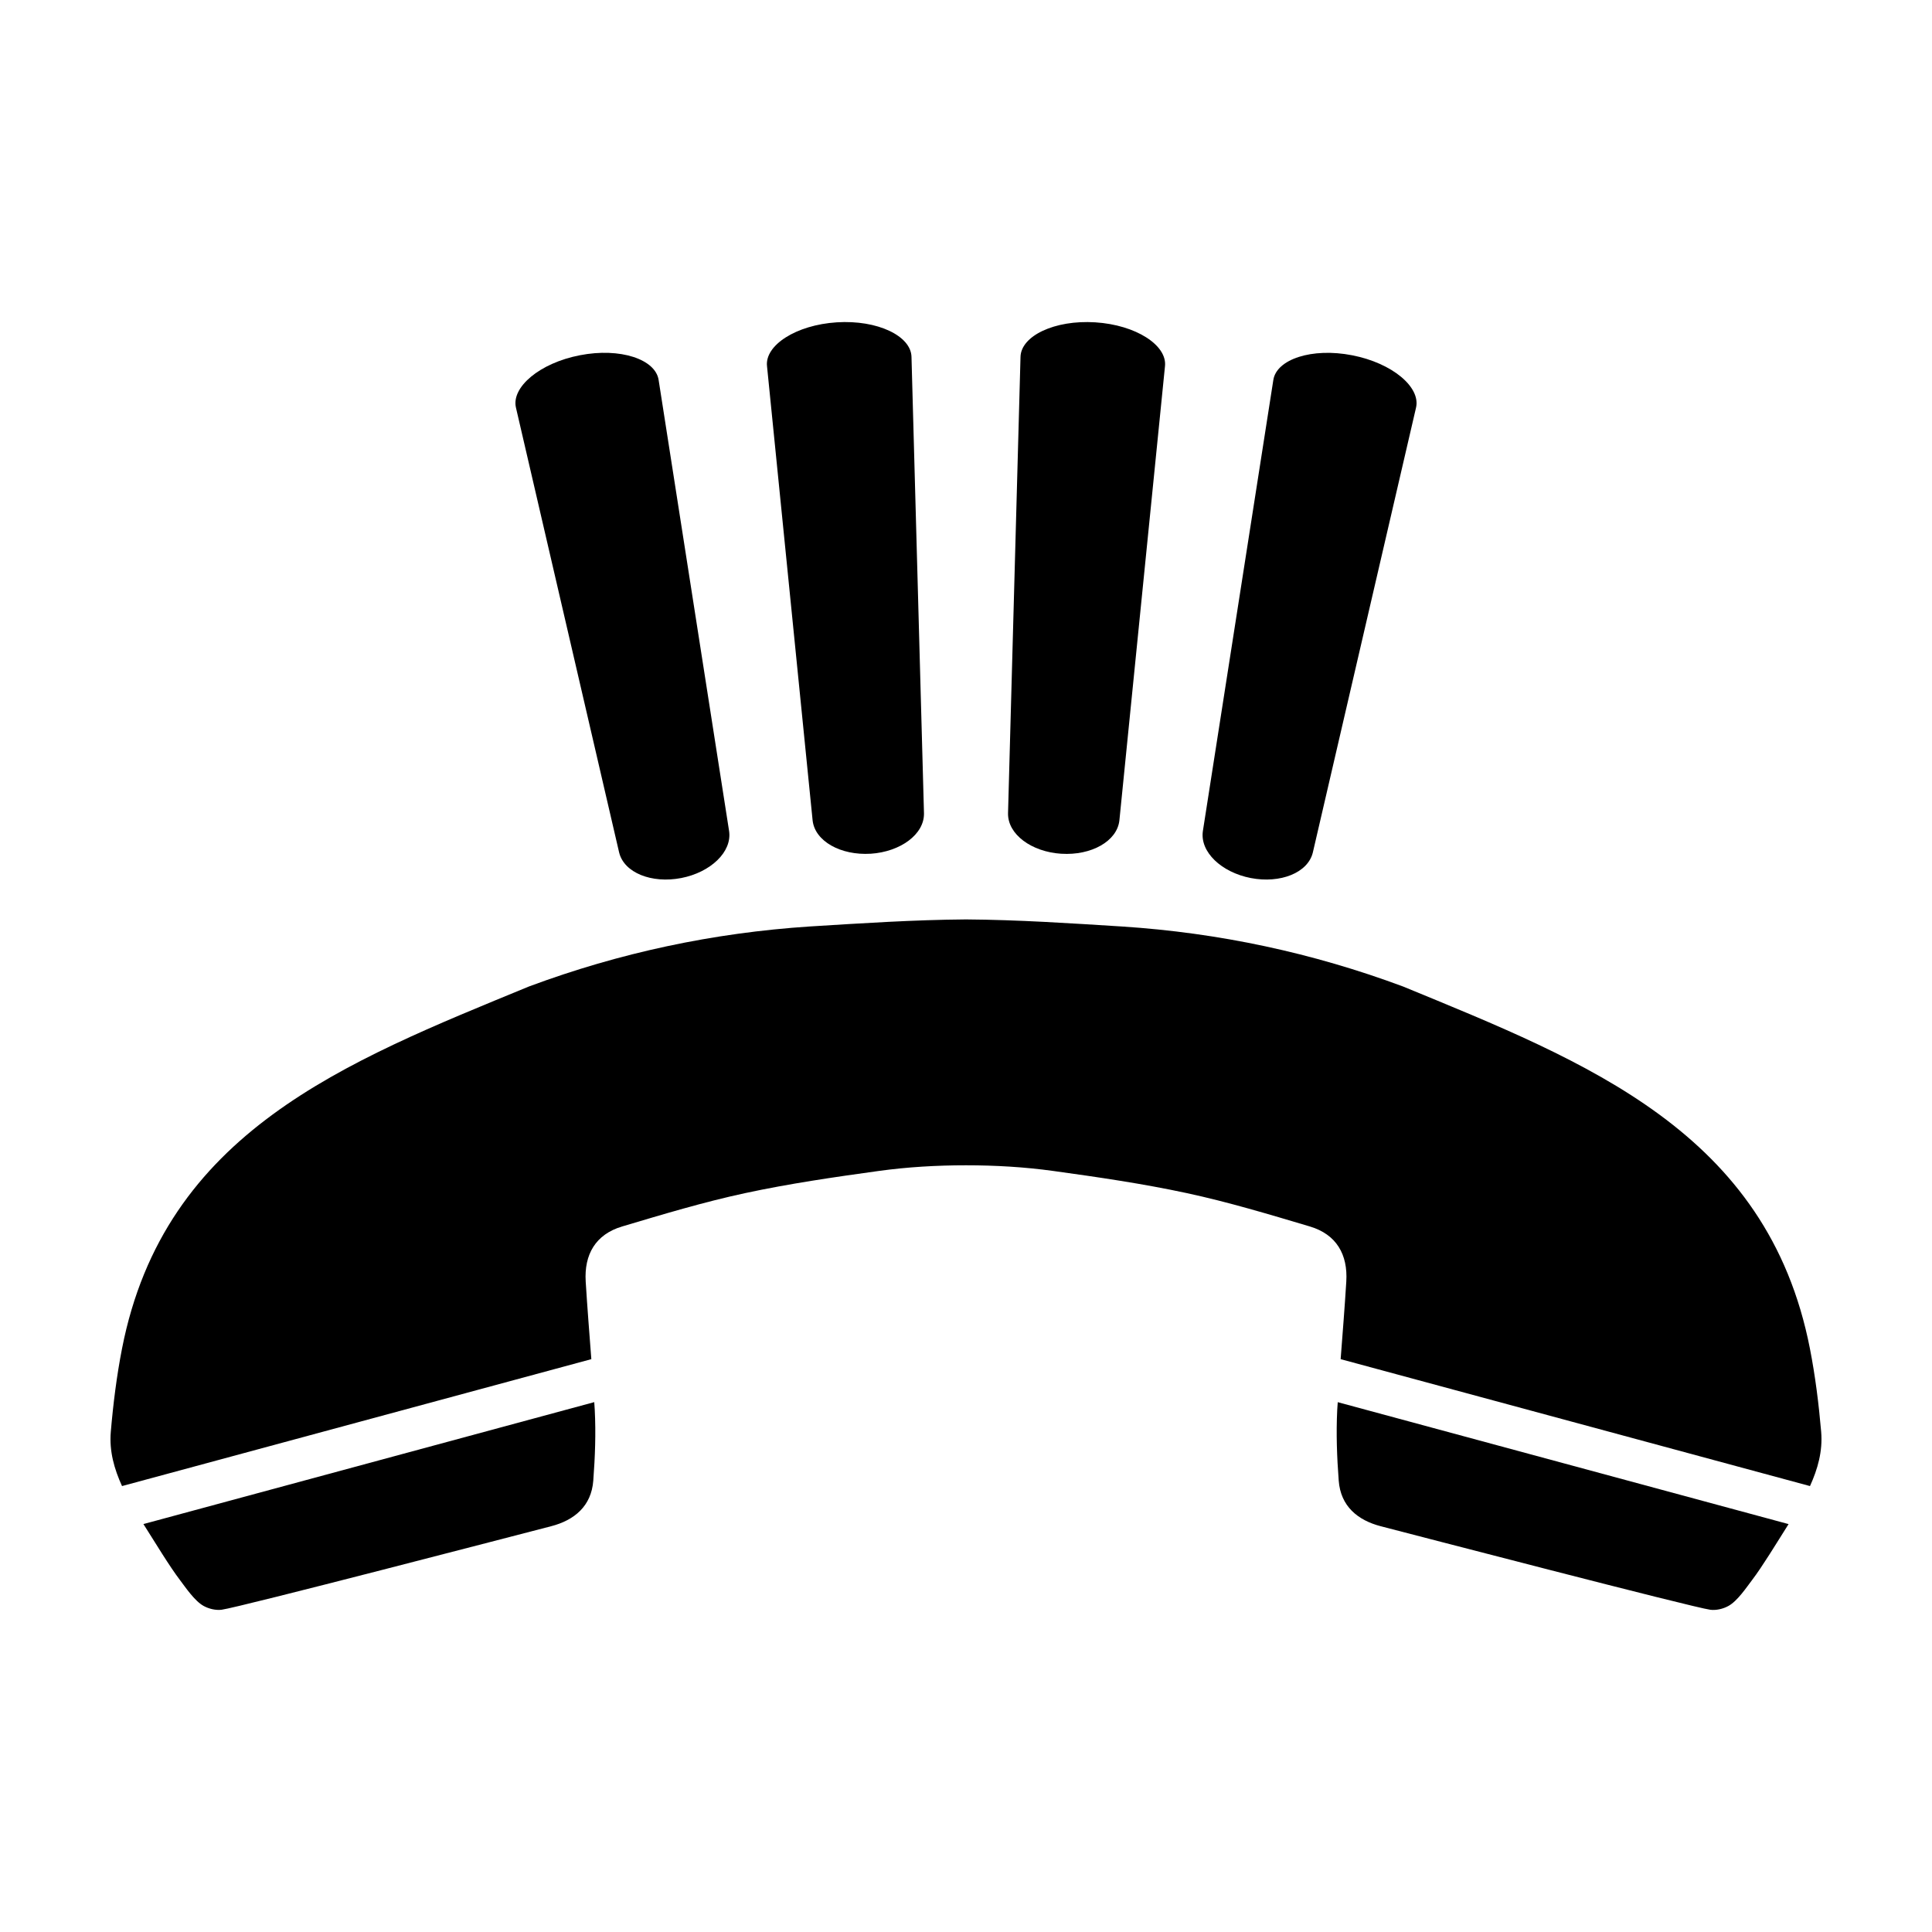 <?xml version="1.0" encoding="UTF-8"?>
<!-- The Best Svg Icon site in the world: iconSvg.co, Visit us! https://iconsvg.co -->
<svg fill="#000000" width="800px" height="800px" version="1.1" viewBox="144 144 512 512" xmlns="http://www.w3.org/2000/svg">
 <g fill-rule="evenodd">
  <path d="m301.48 515.58-119.47 32.312c3.144 4.969 6.969 11.273 9.648 14.793 1.414 1.848 3.879 5.566 6.289 6.898 1.438 0.797 3.273 1.211 4.801 1.012 4.731-0.629 78.988-19.977 87.324-22.133 6.137-1.594 10.652-5.324 11.156-12.09 0.469-6.227 0.707-12.516 0.387-18.746-0.043-0.676-0.102-1.367-0.133-2.047z"/>
  <path d="m498.38 517.63c-0.309 6.227-0.082 12.516 0.395 18.758 0.504 6.762 5.008 10.488 11.148 12.082 8.344 2.156 82.598 21.504 87.332 22.133 1.527 0.195 3.367-0.215 4.801-1.012 2.414-1.328 4.871-5.047 6.289-6.898 2.676-3.512 6.504-9.82 9.645-14.793l-119.47-32.312c-0.031 0.672-0.102 1.363-0.141 2.043z"/>
  <path d="m626.63 523.45c-0.641-7.391-1.559-14.793-2.984-22.062-11.23-57.414-59.098-75.891-107.84-95.961-23.98-8.922-48.789-14.227-74.43-15.891-13.773-0.867-27.574-1.785-41.371-1.879-13.809 0.102-27.605 1.012-41.387 1.867-25.633 1.684-50.445 6.977-74.418 15.898-48.754 20.07-96.625 38.543-107.86 95.961-1.422 7.269-2.344 14.672-2.977 22.062-0.438 5.141 0.922 9.879 2.977 14.379l124.37-33.633c-0.523-6.848-1.066-13.688-1.492-20.547-0.441-7.164 2.594-12.523 9.672-14.621 10.785-3.211 21.602-6.473 32.59-8.836 11.664-2.508 23.508-4.231 35.336-5.863 7.691-1.062 15.441-1.508 23.184-1.508 7.734 0 15.477 0.441 23.18 1.508 11.828 1.633 23.664 3.356 35.328 5.863 10.992 2.363 21.816 5.629 32.602 8.836 7.074 2.098 10.117 7.457 9.672 14.621-0.422 6.848-0.973 13.699-1.496 20.547l124.38 33.633c2.043-4.496 3.398-9.23 2.965-14.375z"/>
  <path d="m475.47 376.69c7.812 1.508 15.164-1.371 16.453-6.801 9.113-39.281 18.223-78.559 27.336-117.84 1.289-5.406-6.246-11.828-16.934-13.898-10.664-2.082-20.062 1.062-20.883 6.574-6.219 39.84-12.449 79.672-18.668 119.52-0.812 5.519 4.898 10.926 12.695 12.445z"/>
  <path d="m425.26 370.25c7.918 0.504 14.793-3.301 15.391-8.848 4.027-40.125 8.062-80.242 12.082-120.36 0.598-5.527-7.664-10.938-18.488-11.621-10.809-0.684-19.688 3.621-19.801 9.18-1.102 40.305-2.207 80.613-3.305 120.92-0.113 5.582 6.219 10.234 14.121 10.734z"/>
  <path d="m374.74 370.25c7.91-0.52 14.238-5.164 14.125-10.73-1.102-40.309-2.207-80.613-3.309-120.92-0.105-5.566-8.996-9.871-19.801-9.18-10.82 0.691-19.105 6.098-18.488 11.621 4.027 40.125 8.062 80.246 12.082 120.36 0.598 5.535 7.469 9.336 15.391 8.844z"/>
  <path d="m308.07 369.89c1.293 5.414 8.641 8.309 16.453 6.801 7.809-1.516 13.516-6.938 12.695-12.449-6.223-39.836-12.449-79.672-18.672-119.52-0.812-5.512-10.184-8.66-20.871-6.578-10.691 2.062-18.227 8.5-16.938 13.906 9.105 39.281 18.223 78.559 27.332 117.84z"/>
 </g>
</svg>